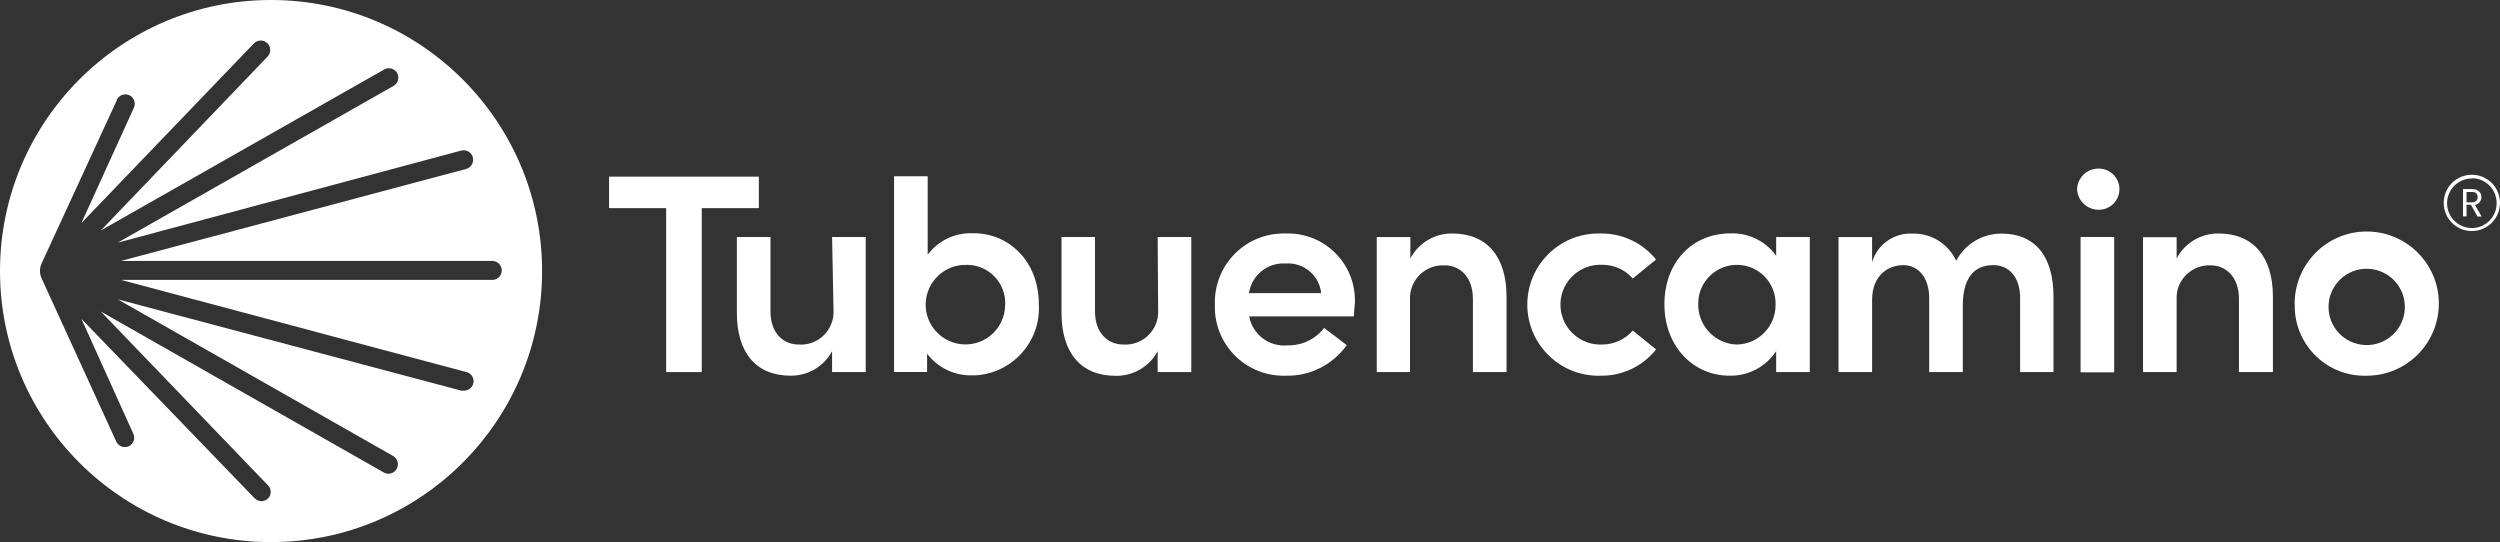 <svg xmlns="http://www.w3.org/2000/svg" id="Capa_1" data-name="Capa 1" viewBox="0 0 215 46.61"><rect x="0" y="0" width="215" height="46.61" fill="#333333" stroke="none"/><defs><style>      .cls-1 {        fill: #fff;      }    </style></defs><g id="Capa_2" data-name="Capa 2"><g id="Footer"><g id="Capa_2-2" data-name="Capa 2-2"><g id="Capa_1-2" data-name="Capa 1-2"><path class="cls-1" d="m65.26,15.19v2.71h-4.91v14.1h-3.06v-14.1h-4.91v-2.71h12.88Z"></path><path class="cls-1" d="m71.56,20.38h2.89v11.62h-2.89v-1.8c-.7,1.31-2.07,2.12-3.56,2.11-3,0-4.63-2-4.63-5.4v-6.53h2.89v6.41c0,1.87,1.12,2.84,2.42,2.84,1.54.11,2.88-1.05,3-2.59,0-.01,0-.03,0-.04,0-.13,0-.26,0-.39l-.12-6.23Z"></path><path class="cls-1" d="m89.34,26.16c.19,3.19-2.25,5.93-5.44,6.12-.1,0-.19,0-.29,0-1.52.04-2.96-.65-3.88-1.86v1.57h-2.84V15.16h2.89v6.74c.91-1.21,2.36-1.9,3.87-1.84,3.05-.06,5.69,2.37,5.69,6.1Zm-2.89,0c.05-1.82-1.38-3.33-3.2-3.38,0,0,0,0-.01,0h-.08c-1.89-.07-3.47,1.4-3.55,3.29-.07,1.89,1.4,3.47,3.29,3.55,1.89.07,3.47-1.4,3.54-3.29v-.17Z"></path><path class="cls-1" d="m99.56,20.38h2.89v11.62h-2.89v-1.8c-.71,1.33-2.11,2.15-3.62,2.12-3,0-4.65-2-4.65-5.41v-6.53h2.88v6.41c0,1.87,1.13,2.84,2.43,2.84,1.55.1,2.9-1.07,3-2.63h0v-.39l-.04-6.23Z"></path><path class="cls-1" d="m116.43,27.21h-9c.29,1.56,1.73,2.65,3.31,2.49,1.23.03,2.39-.53,3.14-1.5l1.94,1.48c-1.2,1.69-3.16,2.68-5.23,2.63-3.26.11-6-2.44-6.11-5.7,0,0,0,0,0,0v-.43c-.1-3.27,2.46-6,5.73-6.1.13-.01.25-.01.38,0,3.17-.1,5.83,2.39,5.93,5.56v.45c-.04.33-.07.71-.09,1.13Zm-2.81-2c-.16-1.53-1.51-2.66-3.05-2.55-1.56-.1-2.93,1.01-3.16,2.55h6.21Z"></path><path class="cls-1" d="m129.56,25.49v6.51h-2.89v-6.31c0-1.87-1.12-2.87-2.41-2.87-1.57-.09-2.91,1.1-3,2.67v6.51h-2.86v-11.61h2.89v1.84c.7-1.34,2.1-2.17,3.61-2.15,3,0,4.66,2.02,4.66,5.41Z"></path><path class="cls-1" d="m131.35,26.19c0-3.37,2.73-6.11,6.11-6.11.07,0,.15,0,.22,0,1.84-.02,3.59.81,4.74,2.24l-2,1.63c-.67-.76-1.63-1.19-2.64-1.18-1.89-.08-3.5,1.39-3.58,3.28s1.39,3.5,3.28,3.58h.3c1.01,0,1.98-.44,2.64-1.2l2,1.62c-1.14,1.45-2.89,2.28-4.74,2.26-3.38.12-6.21-2.53-6.33-5.91,0-.07,0-.14,0-.21Z"></path><path class="cls-1" d="m152.75,20.38h2.89v11.62h-2.89v-1.8c-.88,1.34-2.39,2.14-4,2.11-3.13,0-5.61-2.52-5.61-6.14s2.39-6.1,5.68-6.1c1.55-.06,3.03.67,3.93,1.93v-1.62Zm-.05,5.81c.05-1.84-1.41-3.37-3.24-3.41-1.84-.05-3.37,1.41-3.41,3.24,0,.11,0,.22,0,.33.08,1.78,1.5,3.2,3.28,3.28,1.87-.01,3.38-1.54,3.37-3.41,0,0,0,0,0-.01h0v-.02Z"></path><path class="cls-1" d="m176.6,25.49v6.51h-2.87v-6.36c0-1.87-1-2.84-2.31-2.84-1.68,0-2.62,1.15-2.62,3.47v5.73h-2.89v-6.36c0-1.84-1-2.84-2.22-2.84s-2.69.8-2.69,3v6.2h-2.89v-11.61h2.89v2.15c.45-1.51,1.88-2.53,3.46-2.45,1.61-.05,3.1.87,3.77,2.34.76-1.45,2.27-2.35,3.91-2.34,2.92,0,4.46,2.01,4.46,5.4Z"></path><path class="cls-1" d="m178.63,16.28c.03-1.01.86-1.8,1.87-1.78h0c.98,0,1.77.79,1.77,1.77,0,.98-.79,1.77-1.77,1.77h0c-1,.01-1.82-.77-1.87-1.76Z"></path><rect class="cls-1" x="178.93" y="20.38" width="2.89" height="11.64"></rect><path class="cls-1" d="m195.47,25.49v6.51h-2.92v-6.31c0-1.87-1.13-2.87-2.42-2.87-1.55-.07-2.87,1.12-2.94,2.67,0,0,0,.02,0,.03,0,.11,0,.22,0,.33v6.15h-2.89v-11.6h2.89v1.83c.7-1.34,2.1-2.17,3.61-2.15,2.99,0,4.67,2.02,4.67,5.41Z"></path><path class="cls-1" d="m197.34,26.19c-.04-3.42,2.7-6.24,6.12-6.28,3.42-.04,6.24,2.7,6.28,6.12.04,3.42-2.7,6.24-6.12,6.28,0,0,0,0,0,0h-.08c-3.31.11-6.08-2.49-6.19-5.8,0,0,0,0,0,0v-.31Zm9.47,0c-.11-1.81-1.67-3.18-3.48-3.07s-3.18,1.67-3.07,3.48,1.67,3.18,3.48,3.07c1.65-.1,2.97-1.42,3.07-3.07.01-.14.01-.27,0-.41Z"></path><path class="cls-1" d="m213.06,18.61l-.56-1h-.38v1h-.3v-2.35h.76c.16,0,.31.02.45.09.11.05.21.14.28.24.06.11.09.23.09.36,0,.15-.05.3-.14.42-.1.14-.25.23-.42.25l.58,1h-.36Zm-.94-1.21h.46c.13.01.27-.03.37-.12.09-.09.14-.21.13-.33,0-.12-.04-.24-.12-.33-.11-.08-.24-.12-.38-.11h-.46v.89Z"></path><path class="cls-1" d="m212.58,19.87c-1.34,0-2.42-1.08-2.42-2.42s1.08-2.42,2.42-2.42,2.42,1.08,2.42,2.42h0c0,1.33-1.07,2.41-2.4,2.42,0,0-.01,0-.02,0Zm0-4.52c-1.18,0-2.13.95-2.13,2.13,0,1.18.95,2.13,2.13,2.13,1.18,0,2.13-.95,2.13-2.13h0c.01-1.18-.93-2.14-2.11-2.15,0,0,0,0,0,0h0l-.02.02Z"></path><path class="cls-1" d="m23.31,0C10.44,0,0,10.44,0,23.31s10.44,23.31,23.31,23.31,23.31-10.44,23.31-23.31S36.18,0,23.31,0Zm19.09,24.07H10.4l29.72,7.93c.36.09.61.42.61.79-.01.45-.37.8-.82.81h-.22l-29.57-7.86,23.68,13.47c.26.15.42.42.42.72,0,.45-.37.81-.82.81-.14,0-.28-.04-.4-.11l-24.33-13.84,14.38,14.95s0,0,0,0c.31.31.31.82,0,1.13-.15.15-.35.23-.56.23-.22,0-.43-.09-.59-.25l-14.9-15.43,4.47,9.89s0,0,0,0c.18.41,0,.89-.4,1.07-.41.18-.88,0-1.07-.4l-6.42-14.04c-.19-.41-.19-.88,0-1.29l6.47-14.04v-.05c.21-.4.7-.56,1.1-.36.4.21.55.7.35,1.1l-4.5,9.88L21.85,3.72s0,0,0,0c.32-.32.83-.31,1.15,0h0c.32.32.32.84,0,1.16l-14.33,14.94,24.33-13.82s.03-.02.04-.03c.4-.22.89-.08,1.12.32.21.39.07.88-.32,1.1l-23.72,13.48,29.58-7.93c.41-.09.82.15.95.54.14.43-.09.89-.52,1.04l-29.73,7.92h32c.39.04.71.35.75.74,0,0,0,.02,0,.03.03.45-.31.83-.75.86Z"></path></g></g></g></g></svg>